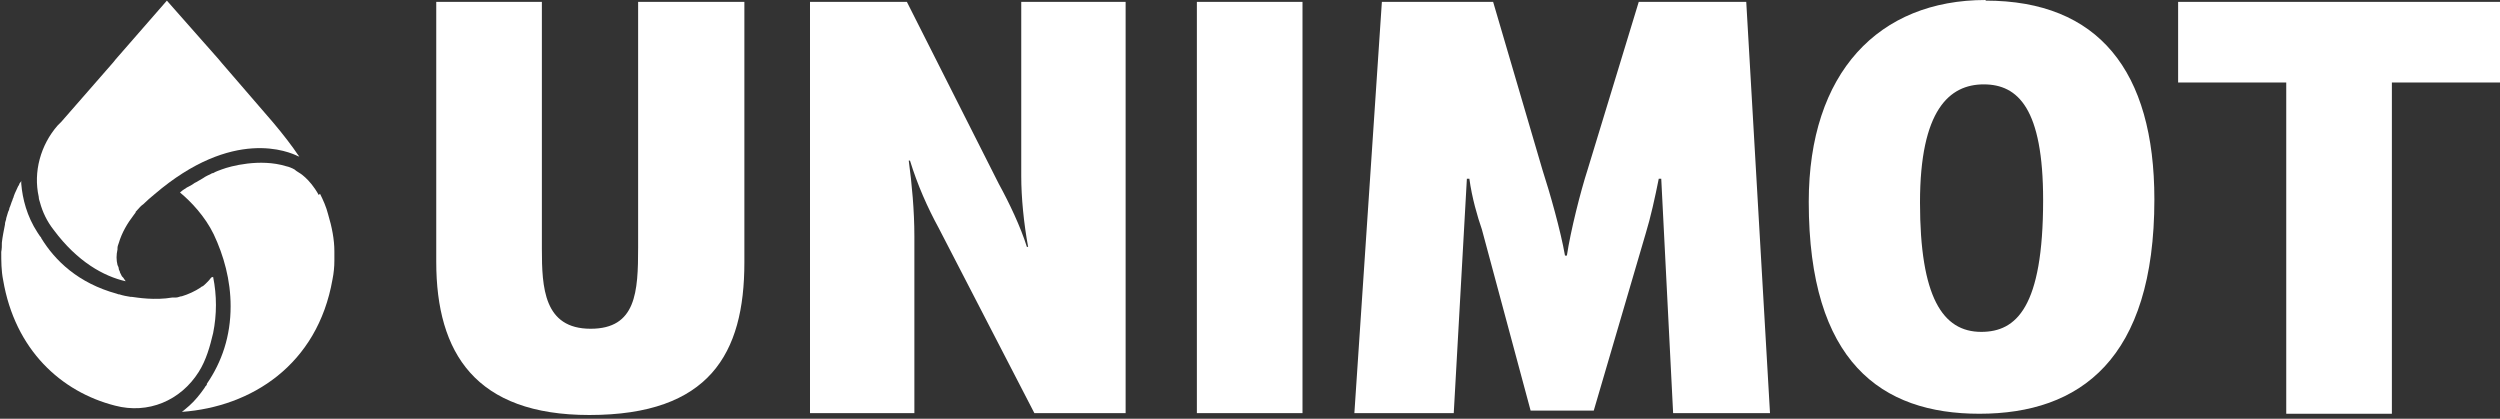 <?xml version="1.0" encoding="UTF-8"?>
<svg id="Warstwa_1" data-name="Warstwa 1" xmlns="http://www.w3.org/2000/svg" width="400" height="67" version="1.1" viewBox="0 0 400 67">
  <rect x="0" y="0" width="400" height="67" fill="#333333" stroke="none"/>
  <g>
    <path d="M317.3,13.4c-5.4,0-10.2,4.2-10.2,18.9,0,15.1,3.6,20.7,9.8,20.7,5.6,0,9.9-4,9.9-21.1,0-14.6-4.1-18.5-9.5-18.5Z" fill="none" stroke-width="0"/>
    <path d="M102.1.3v39.3c0,7.1-.3,13-7.6,13-7.5,0-7.8-6.6-7.8-12.8V.3s-16.9,0-16.9,0v41.6c0,14.6,6.3,24.5,24.5,24.5,19.2,0,24.8-9.8,24.8-24.4V.3h-16.9Z" fill="#fff" stroke-width="0"/>
    <path d="M163.4.3v27.9c0,3.4.4,7.5,1.1,11.3h-.2c-1-3.2-2.8-7-4.5-10.1L145.1.3h-15.5s0,65.8,0,65.8h16.7v-28.3c0-4.1-.4-8.4-.9-12.1h.2c1.2,3.9,2.8,7.5,4.6,10.8l15.3,29.6h14.6V.3h-16.7Z" fill="#fff" stroke-width="0"/>
    <rect x="191.5" y=".3" width="16.9" height="65.8" fill="#fff" stroke-width="0"/>
    <path d="M262.2.3l-8.2,26.9c-1.1,3.4-2.7,9.7-3.3,13.7h-.3c-.7-4-2.4-10-3.6-13.7L238.9.3h-17.8s-4.4,65.8-4.4,65.8h15.9l2.1-37.5h.4c.4,3,1.3,6.1,2,8.1l7.8,29h10.1l8.3-28.3c.8-2.6,1.5-5.8,2.1-8.8h.4l1.9,37.5h15.5S279.4.3,279.4.3h-17.2Z" fill="#fff" stroke-width="0"/>
    <path d="M317.7,0c-17.1,0-28.3,11.6-28.3,32.3,0,25.6,11.6,33.9,27.3,33.9,16.1,0,28-8.7,28-34.3,0-20.6-9-31.8-27-31.8ZM317,53.1c-6.2,0-9.8-5.6-9.8-20.7,0-14.8,4.7-18.9,10.2-18.9s9.5,3.9,9.5,18.5c0,17.2-4.3,21.1-9.9,21.1Z" fill="#fff" stroke-width="0"/>
    <polygon points="400 13.2 400 .3 348.5 .3 348.5 13.2 365.8 13.2 365.8 66.2 382.7 66.2 382.7 13.2 400 13.2" fill="#fff" stroke-width="0"/>
  </g>
  <g>
    <path d="M51,31.2c-1.5-2.7-3.2-3.6-3.2-3.6,0,0,0,0,0,0,0,0,0,0,0,0-.3-.2-.5-.3-.7-.5-.4-.2-.8-.4-1.3-.5-4.2-1.3-9,0-10.3.5-.5.2-.9.3-1.4.6-.1,0-.2,0-.3.1-.4.2-.9.4-1.3.7,0,0,0,0,0,0-.4.2-.8.5-1.2.7,0,0-.1,0-.2.1-.4.3-.8.5-1.2.7-.5.3-.9.6-1.1.8,0,0,0,0,0,0,1.7,1.4,4,3.8,5.4,6.7,1.6,3.4,2.7,7.3,2.7,11.5,0,4.8-1.4,8.9-3.8,12.4,0,0,0,.1,0,.1,0,.1-.2.3-.3.4,0,0,0,.1-.1.2-.7,1-1.5,2-2.4,2.8h0s-.7.6-.7.6c-.2.2-.4.3-.5.4,11.1-.8,21.7-7.5,24.1-21.2.2-1,.3-2,.3-3,0-.2,0-.3,0-.5,0-.3,0-.7,0-1,0-1.9-.4-3.9-1-5.9-.3-1.2-.8-2.3-1.3-3.3Z" fill="#fff" stroke-width="0"/>
    <path d="M47.7,24.9c0,0,.1,0,.1,0,0,0,0,0-.2-.1h0Z" fill="#fff" stroke-width="0"/>
    <path d="M6.4,32.4c.4,1.5,1.1,3,2.2,4.4,3.8,5.1,8,7.4,11.5,8.2,0,0-.1-.2-.2-.3-.1-.2-.2-.3-.4-.5,0,0,0,0,0,0-.1-.2-.2-.4-.3-.6,0,0,0,0,0,0,0-.2-.2-.4-.2-.6,0,0,0,0,0,0,0-.2-.1-.4-.2-.6,0,0,0,0,0,0-.2-.8-.2-1.6,0-2.5,0,0,0-.2,0-.2,0-.3.1-.5.2-.8.5-1.7,1.4-3.2,2.4-4.5.1-.1.2-.3.3-.4,0,0,0,0,0-.1.5-.6,1-1.1,1.2-1.2.6-.6,1.2-1.1,1.8-1.6,12.6-10.8,21.6-6.8,23-6.1.1,0,.2.1.2.1-1.2-1.8-2.6-3.6-4.2-5.5l-8.2-9.5-.5-.6L26.7.1h0s-8.2,9.4-8.2,9.4l-.4.5-8.3,9.5c-.2.2-.4.4-.6.6-2.7,3.1-3.9,7.4-3,11.4,0,.3.1.6.2.9Z" fill="#fff" stroke-width="0"/>
    <path d="M33.8,44.4c-.2.3-.5.6-.7.8,0,0-.1.1-.2.2-.2.2-.4.4-.7.5,0,0,0,0-.1.1-.9.6-2,1.1-3,1.4,0,0,0,0,0,0-.3,0-.6.2-.9.2,0,0-.2,0-.3,0,0,0-.2,0-.3,0-2.9.5-5.7,0-6.5-.1,0,0-.1,0-.1,0,0,0,0,0-.1,0-.6-.1-1.2-.2-1.8-.4-.1,0-.2,0-.4-.1-6.2-1.7-9.9-5.3-12.1-8.9,0,0,0,0,0,0,0-.1-.1-.2-.2-.3-.1-.2-.3-.4-.4-.6-1.7-2.6-2.4-5.4-2.6-7.8,0-.3,0-.5,0-.5,0,.2-.2.3-.3.5,0,0,0,0,0,0,0,.1-.1.3-.2.4-.2.5-.5,1-.7,1.6,0,.2-.2.4-.2.6-.2.4-.3.9-.5,1.3,0,.2-.1.4-.2.6-.1.3-.2.7-.3,1,0,.3-.2.6-.2.9,0,0,0,0,0,.1-.2,1-.4,2-.5,2.9,0,0,0,0,0,0,0,.5,0,1-.1,1.5,0,0,0,0,0,0,0,1.5,0,3,.3,4.5,1.9,11.2,9.3,17.9,17.9,20.1,5.3,1.4,10.5-.8,13.4-5.4,1.2-1.9,1.8-4.1,2.3-6.2.6-3,.6-6,0-9Z" fill="#fff" stroke-width="0"/>
  </g>
</svg>